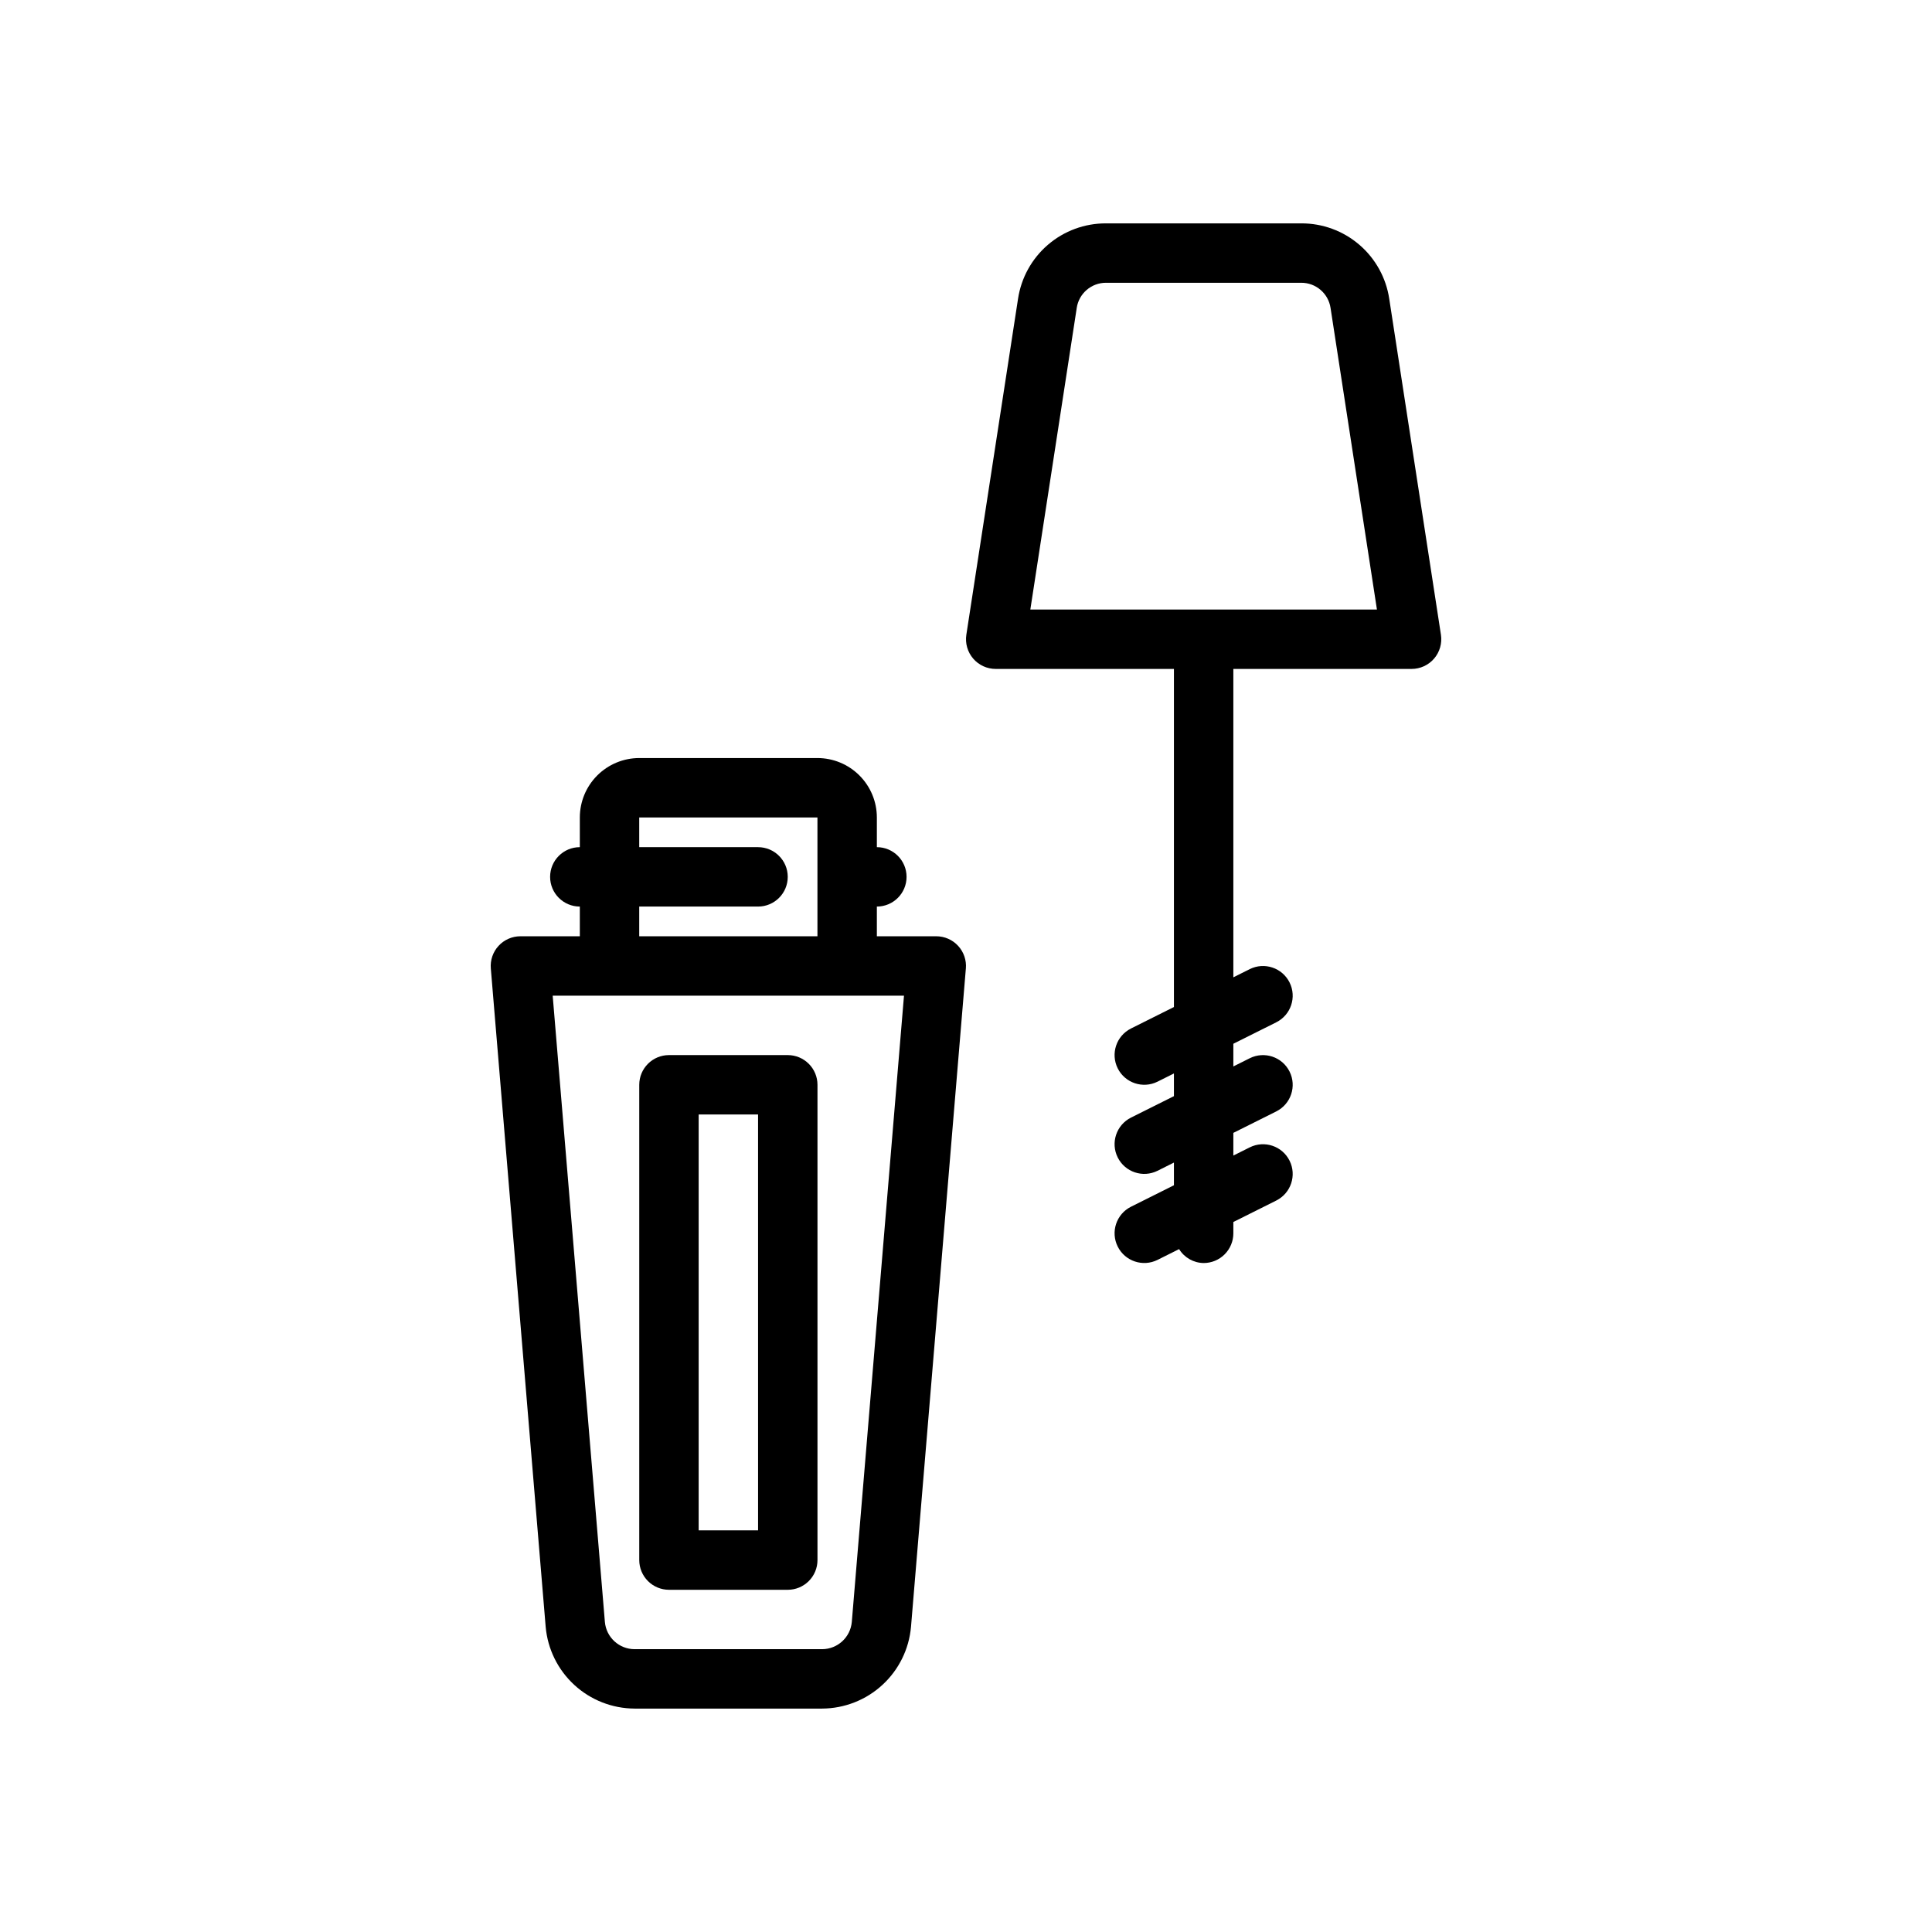 <?xml version="1.0" encoding="UTF-8"?>
<!-- Uploaded to: SVG Repo, www.svgrepo.com, Generator: SVG Repo Mixer Tools -->
<svg fill="#000000" width="800px" height="800px" version="1.1" viewBox="144 144 512 512" xmlns="http://www.w3.org/2000/svg">
 <g>
  <path d="m392.12 392.12h-15.742v-7.871c4.348 0 7.871-3.523 7.871-7.871 0-4.348-3.523-7.871-7.871-7.871v-7.875c-0.004-4.172-1.664-8.176-4.617-11.125-2.949-2.953-6.953-4.613-11.129-4.617h-47.23c-4.176 0.004-8.176 1.664-11.129 4.617-2.949 2.949-4.609 6.953-4.613 11.125v7.875c-4.348 0-7.875 3.523-7.875 7.871 0 4.348 3.527 7.871 7.875 7.871v7.871h-15.746c-2.203 0-4.301 0.922-5.793 2.543-1.492 1.621-2.234 3.789-2.051 5.984l14.539 174.49c0.523 5.891 3.227 11.375 7.578 15.379 4.352 4.008 10.043 6.242 15.957 6.277h49.746c5.914-0.035 11.605-2.269 15.957-6.277 4.356-4.004 7.055-9.488 7.578-15.379l14.539-174.49h0.004c0.184-2.195-0.562-4.363-2.055-5.984-1.488-1.621-3.59-2.543-5.793-2.543zm-30.23 188.93h-49.746c-4.086-0.023-7.484-3.148-7.844-7.219l-13.832-165.96h93.098l-13.828 165.96c-0.363 4.07-3.762 7.195-7.848 7.219zm-48.488-196.8h31.488c4.348 0 7.871-3.523 7.871-7.871 0-4.348-3.523-7.871-7.871-7.871h-31.488v-7.875h47.23v31.488h-47.23z"/>
  <path d="m512.17 223.22c-0.832-5.586-3.648-10.684-7.938-14.363-4.285-3.68-9.754-5.688-15.402-5.66h-51.707c-5.648-0.027-11.117 1.98-15.402 5.66-4.289 3.68-7.106 8.777-7.938 14.363l-13.691 88.988c-0.348 2.269 0.312 4.578 1.805 6.32 1.496 1.746 3.68 2.746 5.977 2.746h47.23v89.598l-11.395 5.695 0.004 0.004c-3.879 1.949-5.445 6.672-3.504 10.555 1.941 3.879 6.656 5.461 10.543 3.527l4.352-2.176v6.012l-11.395 5.695h0.004c-3.879 1.953-5.445 6.672-3.504 10.555 1.941 3.883 6.656 5.461 10.543 3.531l4.352-2.176v6.012l-11.395 5.695h0.004c-3.879 1.949-5.445 6.672-3.504 10.555 1.941 3.883 6.656 5.461 10.543 3.527l5.723-2.859c1.391 2.266 3.844 3.656 6.504 3.691 2.086 0 4.09-0.828 5.566-2.305 1.473-1.477 2.305-3.481 2.305-5.566v-3.004l11.395-5.695-0.004-0.004c3.879-1.949 5.445-6.672 3.504-10.555-1.941-3.883-6.656-5.461-10.543-3.527l-4.352 2.176v-6.012l11.395-5.695-0.004-0.004c3.879-1.949 5.445-6.672 3.504-10.555-1.941-3.883-6.656-5.461-10.543-3.527l-4.352 2.176v-6.012l11.395-5.695h-0.004c3.879-1.953 5.445-6.672 3.504-10.555-1.941-3.883-6.656-5.461-10.543-3.531l-4.352 2.176v-81.727h47.23c2.297 0 4.481-1 5.977-2.746 1.492-1.742 2.152-4.051 1.805-6.32zm-95.121 82.312 12.297-79.918-0.004-0.004c0.578-3.848 3.891-6.691 7.781-6.672h51.707c3.891-0.02 7.203 2.824 7.781 6.672l12.293 79.922z"/>
  <path d="m352.77 423.61h-31.488c-4.348 0-7.871 3.527-7.871 7.875v125.95c0 2.09 0.828 4.09 2.305 5.566 1.477 1.477 3.481 2.309 5.566 2.309h31.488c2.09 0 4.09-0.832 5.566-2.309 1.477-1.477 2.305-3.477 2.305-5.566v-125.95c0-2.09-0.828-4.09-2.305-5.566-1.477-1.477-3.477-2.309-5.566-2.309zm-7.871 125.95h-15.746v-110.21h15.742z"/>
 </g>
</svg>
